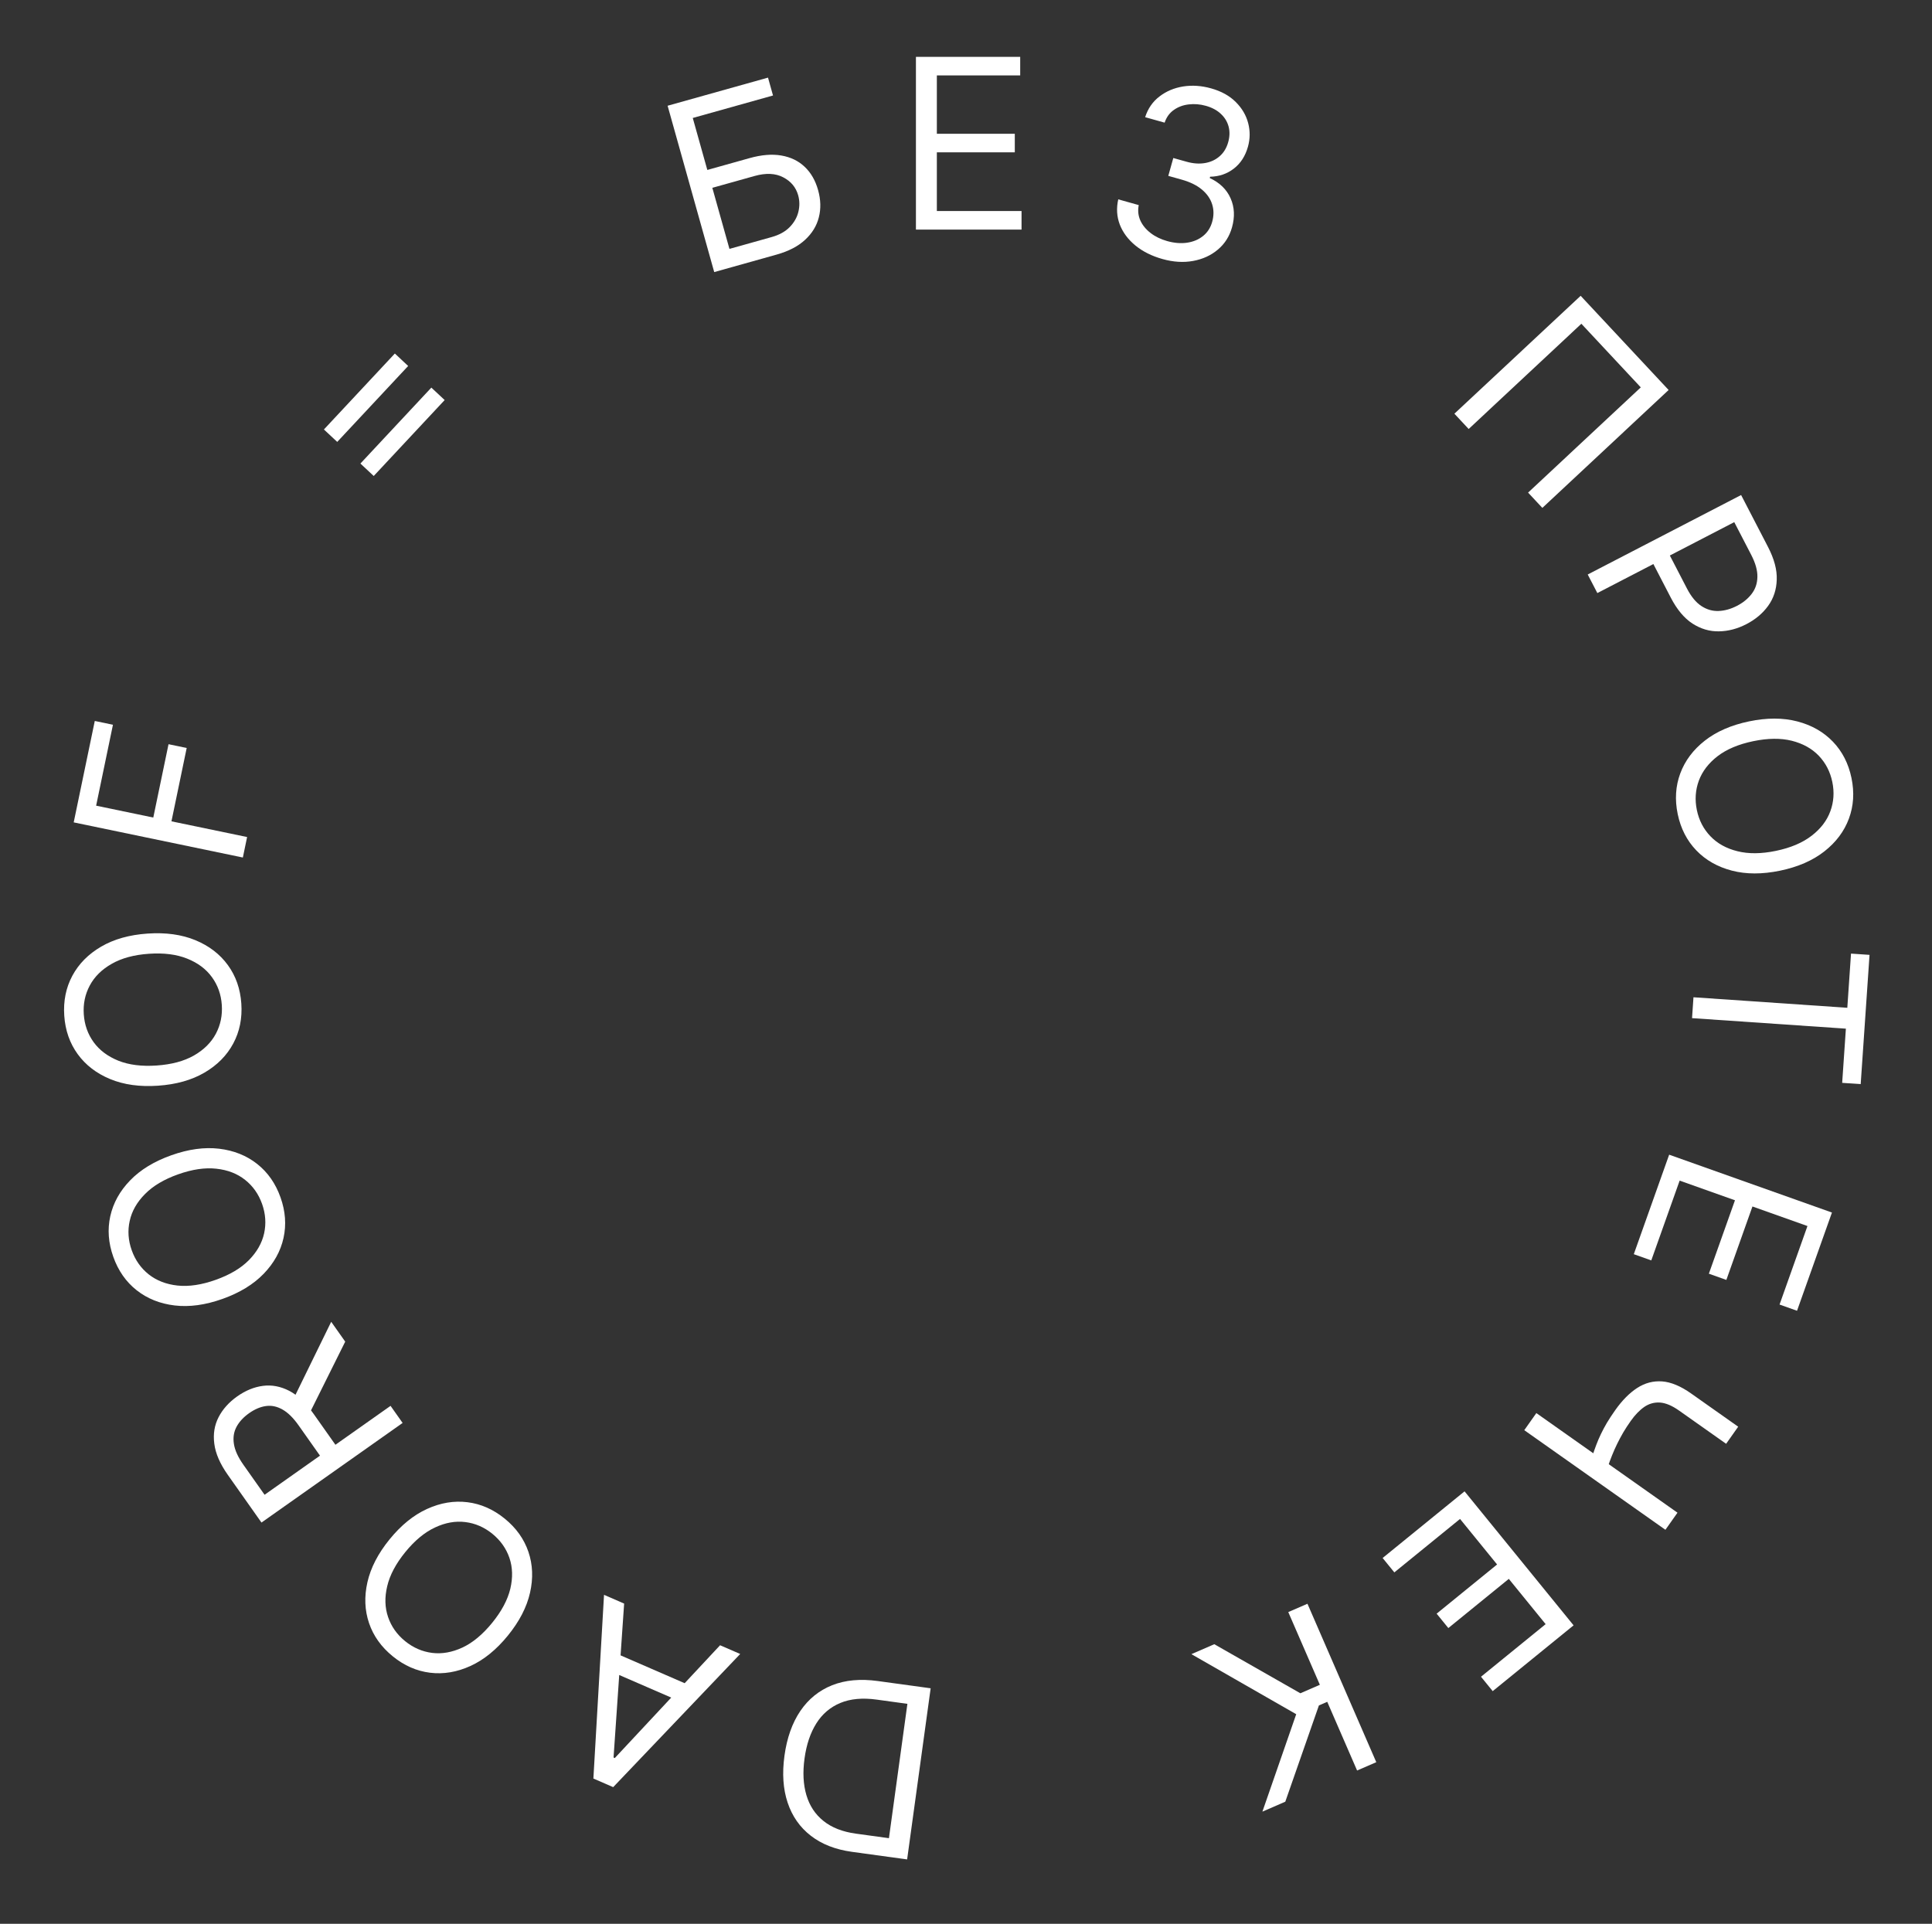 <?xml version="1.0" encoding="UTF-8"?> <svg xmlns="http://www.w3.org/2000/svg" width="244" height="243" viewBox="0 0 244 243" fill="none"><rect x="0" y="0" width="244" height="243" fill="#333333" stroke="none"/><path d="M110.866 212.335L117.536 213.251L114.565 234.866L107.599 233.909C105.503 233.621 103.768 232.941 102.395 231.871C101.022 230.808 100.048 229.416 99.474 227.695C98.9 225.981 98.766 224.006 99.074 221.768C99.383 219.517 100.051 217.634 101.076 216.118C102.101 214.61 103.44 213.526 105.094 212.864C106.747 212.209 108.671 212.033 110.866 212.335ZM114.599 215.214L110.716 214.68C108.928 214.434 107.4 214.575 106.13 215.103C104.86 215.631 103.849 216.492 103.097 217.687C102.345 218.881 101.848 220.358 101.607 222.117C101.367 223.862 101.445 225.403 101.842 226.741C102.238 228.086 102.956 229.174 103.996 230.005C105.035 230.843 106.399 231.378 108.087 231.61L112.267 232.185L114.599 215.214Z" fill="white"></path><path d="M90.942 207.814L93.483 208.917L77.442 225.737L74.941 224.651L76.285 201.447L78.825 202.551L77.488 221.994L77.645 222.062L90.942 207.814ZM86.608 215.223L76.368 210.775L77.302 208.626L87.542 213.074L86.608 215.223Z" fill="white"></path><path d="M49.201 194.438C50.653 192.653 52.23 191.372 53.933 190.597C55.635 189.821 57.335 189.537 59.033 189.747C60.73 189.956 62.301 190.648 63.744 191.822C65.188 192.996 66.185 194.393 66.735 196.013C67.285 197.632 67.354 199.354 66.94 201.179C66.527 203.004 65.594 204.808 64.142 206.593C62.69 208.378 61.113 209.659 59.41 210.435C57.708 211.21 56.008 211.494 54.31 211.285C52.613 211.075 51.042 210.384 49.599 209.209C48.155 208.035 47.158 206.638 46.608 205.018C46.058 203.399 45.99 201.677 46.403 199.852C46.816 198.028 47.749 196.223 49.201 194.438ZM51.184 196.051C49.992 197.517 49.231 198.953 48.901 200.36C48.566 201.763 48.603 203.062 49.014 204.256C49.419 205.446 50.134 206.458 51.158 207.292C52.183 208.126 53.322 208.622 54.575 208.781C55.823 208.935 57.102 208.708 58.413 208.099C59.718 207.485 60.967 206.445 62.159 204.98C63.351 203.514 64.115 202.08 64.45 200.678C64.78 199.271 64.743 197.972 64.338 196.782C63.927 195.587 63.209 194.573 62.185 193.739C61.16 192.905 60.024 192.411 58.776 192.257C57.523 192.098 56.244 192.325 54.938 192.939C53.628 193.548 52.377 194.586 51.184 196.051Z" fill="white"></path><path d="M50.848 179.735L33.023 192.317L28.772 186.294C27.789 184.901 27.22 183.59 27.065 182.361C26.904 181.136 27.084 180.018 27.605 179.007C28.126 177.996 28.912 177.12 29.962 176.378C31.012 175.637 32.095 175.194 33.21 175.05C34.326 174.906 35.429 175.114 36.52 175.674C37.605 176.238 38.635 177.211 39.609 178.592L43.05 183.466L41.1 184.842L37.709 180.038C37.037 179.086 36.358 178.419 35.669 178.035C34.977 177.645 34.284 177.5 33.589 177.6C32.884 177.697 32.175 177.998 31.461 178.502C30.747 179.006 30.218 179.579 29.872 180.223C29.527 180.867 29.416 181.584 29.54 182.375C29.657 183.17 30.056 184.049 30.736 185.012L33.415 188.807L49.325 177.576L50.848 179.735ZM36.919 176.997L41.829 166.958L43.599 169.465L38.639 179.434L36.919 176.997Z" fill="white"></path><path d="M21.642 145.921C23.81 145.151 25.823 144.876 27.681 145.098C29.538 145.32 31.138 145.961 32.48 147.022C33.822 148.082 34.804 149.49 35.427 151.243C36.051 152.996 36.176 154.708 35.805 156.377C35.434 158.047 34.597 159.554 33.296 160.898C31.995 162.243 30.261 163.3 28.092 164.071C25.924 164.841 23.911 165.116 22.053 164.894C20.196 164.672 18.596 164.031 17.254 162.97C15.912 161.91 14.93 160.503 14.307 158.749C13.684 156.996 13.558 155.284 13.929 153.615C14.301 151.945 15.137 150.438 16.438 149.094C17.739 147.749 19.474 146.692 21.642 145.921ZM22.498 148.331C20.718 148.963 19.322 149.795 18.309 150.826C17.293 151.85 16.651 152.979 16.381 154.213C16.108 155.441 16.193 156.677 16.636 157.921C17.078 159.166 17.793 160.182 18.782 160.969C19.767 161.749 20.979 162.22 22.415 162.38C23.849 162.534 25.456 162.294 27.236 161.661C29.016 161.029 30.414 160.2 31.429 159.176C32.442 158.145 33.085 157.016 33.357 155.789C33.627 154.555 33.541 153.315 33.099 152.071C32.656 150.826 31.942 149.813 30.956 149.033C29.968 148.246 28.757 147.776 27.323 147.622C25.887 147.462 24.278 147.698 22.498 148.331Z" fill="white"></path><path d="M18.64 117.921C20.936 117.764 22.948 118.043 24.677 118.757C26.406 119.472 27.773 120.521 28.779 121.905C29.785 123.288 30.351 124.908 30.478 126.764C30.605 128.621 30.265 130.303 29.457 131.81C28.648 133.318 27.437 134.543 25.821 135.487C24.206 136.43 22.25 136.98 19.954 137.137C17.659 137.295 15.646 137.016 13.917 136.301C12.188 135.586 10.821 134.537 9.815 133.154C8.809 131.77 8.243 130.151 8.116 128.294C7.989 126.438 8.329 124.756 9.137 123.248C9.946 121.741 11.157 120.515 12.773 119.572C14.388 118.628 16.344 118.078 18.64 117.921ZM18.814 120.472C16.93 120.601 15.36 121.025 14.107 121.744C12.853 122.456 11.929 123.37 11.336 124.486C10.743 125.594 10.492 126.807 10.582 128.125C10.672 129.443 11.086 130.615 11.826 131.639C12.565 132.656 13.604 133.436 14.944 133.978C16.283 134.513 17.895 134.716 19.78 134.587C21.665 134.458 23.234 134.037 24.488 133.325C25.742 132.606 26.665 131.692 27.258 130.583C27.851 129.468 28.103 128.251 28.012 126.933C27.922 125.615 27.508 124.448 26.769 123.43C26.03 122.406 24.991 121.626 23.651 121.091C22.311 120.549 20.699 120.343 18.814 120.472Z" fill="white"></path><path d="M30.671 108.315L9.309 103.876L11.97 91.067L14.265 91.544L12.141 101.766L19.359 103.266L21.284 94.003L23.578 94.48L21.654 103.743L31.208 105.728L30.671 108.315Z" fill="white"></path><path d="M42.59 55.818L40.909 54.247L49.867 44.655L51.549 46.226L42.59 55.818ZM47.2 60.123L45.518 58.552L54.477 48.96L56.158 50.531L47.2 60.123Z" fill="white"></path><path d="M90.202 34.367L84.315 13.357L96.995 9.805L97.627 12.062L87.492 14.901L89.331 21.467L94.665 19.972C96.17 19.551 97.508 19.441 98.678 19.644C99.856 19.846 100.837 20.319 101.621 21.066C102.413 21.81 102.979 22.791 103.32 24.009C103.661 25.226 103.692 26.375 103.412 27.457C103.139 28.536 102.557 29.485 101.665 30.303C100.78 31.119 99.585 31.738 98.08 32.159L90.202 34.367ZM92.125 31.438L97.459 29.943C98.417 29.675 99.174 29.256 99.73 28.688C100.291 28.11 100.657 27.469 100.828 26.765C101.005 26.051 100.997 25.353 100.805 24.669C100.524 23.663 99.895 22.907 98.919 22.398C97.941 21.883 96.734 21.827 95.298 22.229L89.963 23.724L92.125 31.438Z" fill="white"></path><path d="M115.677 29V7.182L128.845 7.182V9.526L118.319 9.526V16.898L128.163 16.898V19.241L118.319 19.241V26.656L129.015 26.656V29L115.677 29Z" fill="white"></path><path d="M146.818 32.72C145.464 32.341 144.322 31.77 143.392 31.008C142.469 30.248 141.812 29.367 141.422 28.365C141.04 27.358 140.976 26.297 141.23 25.18L143.815 25.905C143.68 26.597 143.749 27.247 144.021 27.854C144.296 28.455 144.727 28.981 145.316 29.434C145.904 29.887 146.602 30.226 147.409 30.452C148.312 30.705 149.156 30.772 149.942 30.653C150.727 30.534 151.397 30.249 151.951 29.8C152.505 29.35 152.885 28.756 153.092 28.017C153.309 27.244 153.308 26.51 153.09 25.815C152.873 25.113 152.443 24.49 151.798 23.948C151.153 23.406 150.298 22.986 149.231 22.687L147.548 22.215L148.181 19.959L149.863 20.43C150.697 20.664 151.471 20.718 152.185 20.594C152.905 20.471 153.52 20.186 154.029 19.738C154.544 19.293 154.906 18.701 155.113 17.962C155.312 17.251 155.328 16.588 155.161 15.973C154.994 15.358 154.665 14.824 154.172 14.369C153.687 13.915 153.058 13.581 152.285 13.364C151.56 13.161 150.839 13.103 150.122 13.189C149.413 13.271 148.787 13.505 148.243 13.891C147.702 14.271 147.316 14.804 147.087 15.492L144.625 14.802C144.974 13.713 145.576 12.841 146.43 12.188C147.286 11.528 148.282 11.107 149.418 10.923C150.56 10.742 151.737 10.821 152.947 11.16C154.247 11.524 155.288 12.1 156.07 12.887C156.855 13.667 157.377 14.555 157.636 15.549C157.896 16.544 157.887 17.537 157.609 18.529C157.278 19.712 156.684 20.634 155.828 21.294C154.979 21.956 153.979 22.299 152.829 22.323L152.783 22.487C154.048 23.078 154.926 23.932 155.417 25.051C155.909 26.162 155.969 27.385 155.595 28.718C155.275 29.861 154.677 30.799 153.799 31.535C152.931 32.265 151.89 32.74 150.678 32.961C149.465 33.182 148.179 33.102 146.818 32.72Z" fill="white"></path><path d="M210.737 49.261L194.791 64.153L192.988 62.222L207.221 48.929L199.717 40.894L185.484 54.187L183.681 52.256L199.626 37.364L210.737 49.261Z" fill="white"></path><path d="M200.52 72.566L219.892 62.528L223.284 69.074C224.072 70.594 224.441 71.978 224.392 73.227C224.353 74.479 223.991 75.579 223.306 76.526C222.621 77.473 221.707 78.242 220.566 78.833C219.425 79.425 218.266 79.729 217.091 79.746C215.919 79.769 214.806 79.442 213.751 78.765C212.703 78.084 211.788 76.99 211.007 75.483L208.576 70.791L210.657 69.713L213.049 74.329C213.588 75.37 214.201 76.112 214.887 76.556C215.573 77.001 216.295 77.206 217.054 77.173C217.822 77.143 218.594 76.927 219.37 76.525C220.146 76.123 220.764 75.619 221.226 75.012C221.69 74.411 221.931 73.702 221.948 72.886C221.971 72.066 221.71 71.129 221.164 70.076L219.027 65.952L201.736 74.912L200.52 72.566Z" fill="white"></path><path d="M224.817 109.976C222.564 110.444 220.532 110.442 218.722 109.97C216.912 109.497 215.414 108.644 214.229 107.41C213.045 106.177 212.263 104.649 211.884 102.827C211.506 101.005 211.614 99.293 212.209 97.689C212.805 96.085 213.838 94.706 215.31 93.552C216.782 92.397 218.645 91.586 220.898 91.118C223.151 90.649 225.182 90.652 226.993 91.124C228.803 91.597 230.3 92.45 231.485 93.683C232.67 94.917 233.452 96.445 233.83 98.267C234.209 100.089 234.101 101.801 233.505 103.405C232.91 105.008 231.876 106.387 230.404 107.542C228.932 108.697 227.07 109.508 224.817 109.976ZM224.297 107.473C226.146 107.088 227.643 106.455 228.787 105.571C229.932 104.695 230.723 103.664 231.158 102.478C231.595 101.299 231.679 100.063 231.41 98.769C231.142 97.476 230.571 96.372 229.699 95.458C228.829 94.551 227.693 93.92 226.292 93.566C224.892 93.218 223.268 93.237 221.418 93.621C219.568 94.005 218.071 94.636 216.925 95.512C215.782 96.395 214.991 97.427 214.554 98.605C214.119 99.791 214.035 101.031 214.304 102.324C214.573 103.618 215.143 104.718 216.013 105.625C216.885 106.539 218.021 107.17 219.42 107.518C220.821 107.872 222.447 107.857 224.297 107.473Z" fill="white"></path><path d="M233.772 120.451L236.111 120.611L234.994 136.937L232.656 136.777L233.124 129.932L213.695 128.603L213.875 125.967L233.304 127.296L233.772 120.451Z" fill="white"></path><path d="M210.805 145.851L231.364 153.158L226.954 165.565L224.746 164.78L228.271 154.862L221.324 152.393L218.028 161.669L215.819 160.884L219.116 151.609L212.129 149.126L208.547 159.204L206.339 158.419L210.805 145.851Z" fill="white"></path><path d="M219.523 180.209L217.999 182.368L212.046 178.165C211.164 177.543 210.362 177.207 209.641 177.158C208.924 177.114 208.263 177.299 207.657 177.714C207.057 178.134 206.486 178.727 205.946 179.492C205.606 179.974 205.293 180.453 205.009 180.931C204.73 181.412 204.474 181.892 204.24 182.37C204.003 182.855 203.788 183.338 203.596 183.819C203.399 184.307 203.221 184.793 203.06 185.28L201.111 183.904C201.263 183.429 201.425 182.965 201.597 182.513C201.765 182.066 201.959 181.612 202.18 181.151C202.397 180.695 202.651 180.218 202.942 179.72C203.239 179.225 203.591 178.691 203.996 178.116C204.864 176.886 205.789 175.952 206.769 175.314C207.746 174.682 208.797 174.407 209.922 174.488C211.042 174.575 212.259 175.081 213.57 176.007L219.523 180.209ZM211.856 191.071L210.332 193.23L192.507 180.648L194.031 178.489L211.856 191.071Z" fill="white"></path><path d="M184.965 188.375L198.734 205.3L188.52 213.61L187.041 211.792L195.205 205.149L190.553 199.43L182.917 205.643L181.438 203.825L189.074 197.612L184.394 191.861L176.097 198.611L174.618 196.793L184.965 188.375Z" fill="white"></path><path d="M153.359 207.683L164.228 213.88L166.69 212.81L162.701 203.625L165.124 202.573L173.816 222.585L171.393 223.637L167.624 214.96L166.569 215.418L162.325 227.576L159.433 228.832L163.704 216.524L150.467 208.939L153.359 207.683Z" fill="white"></path></svg> 